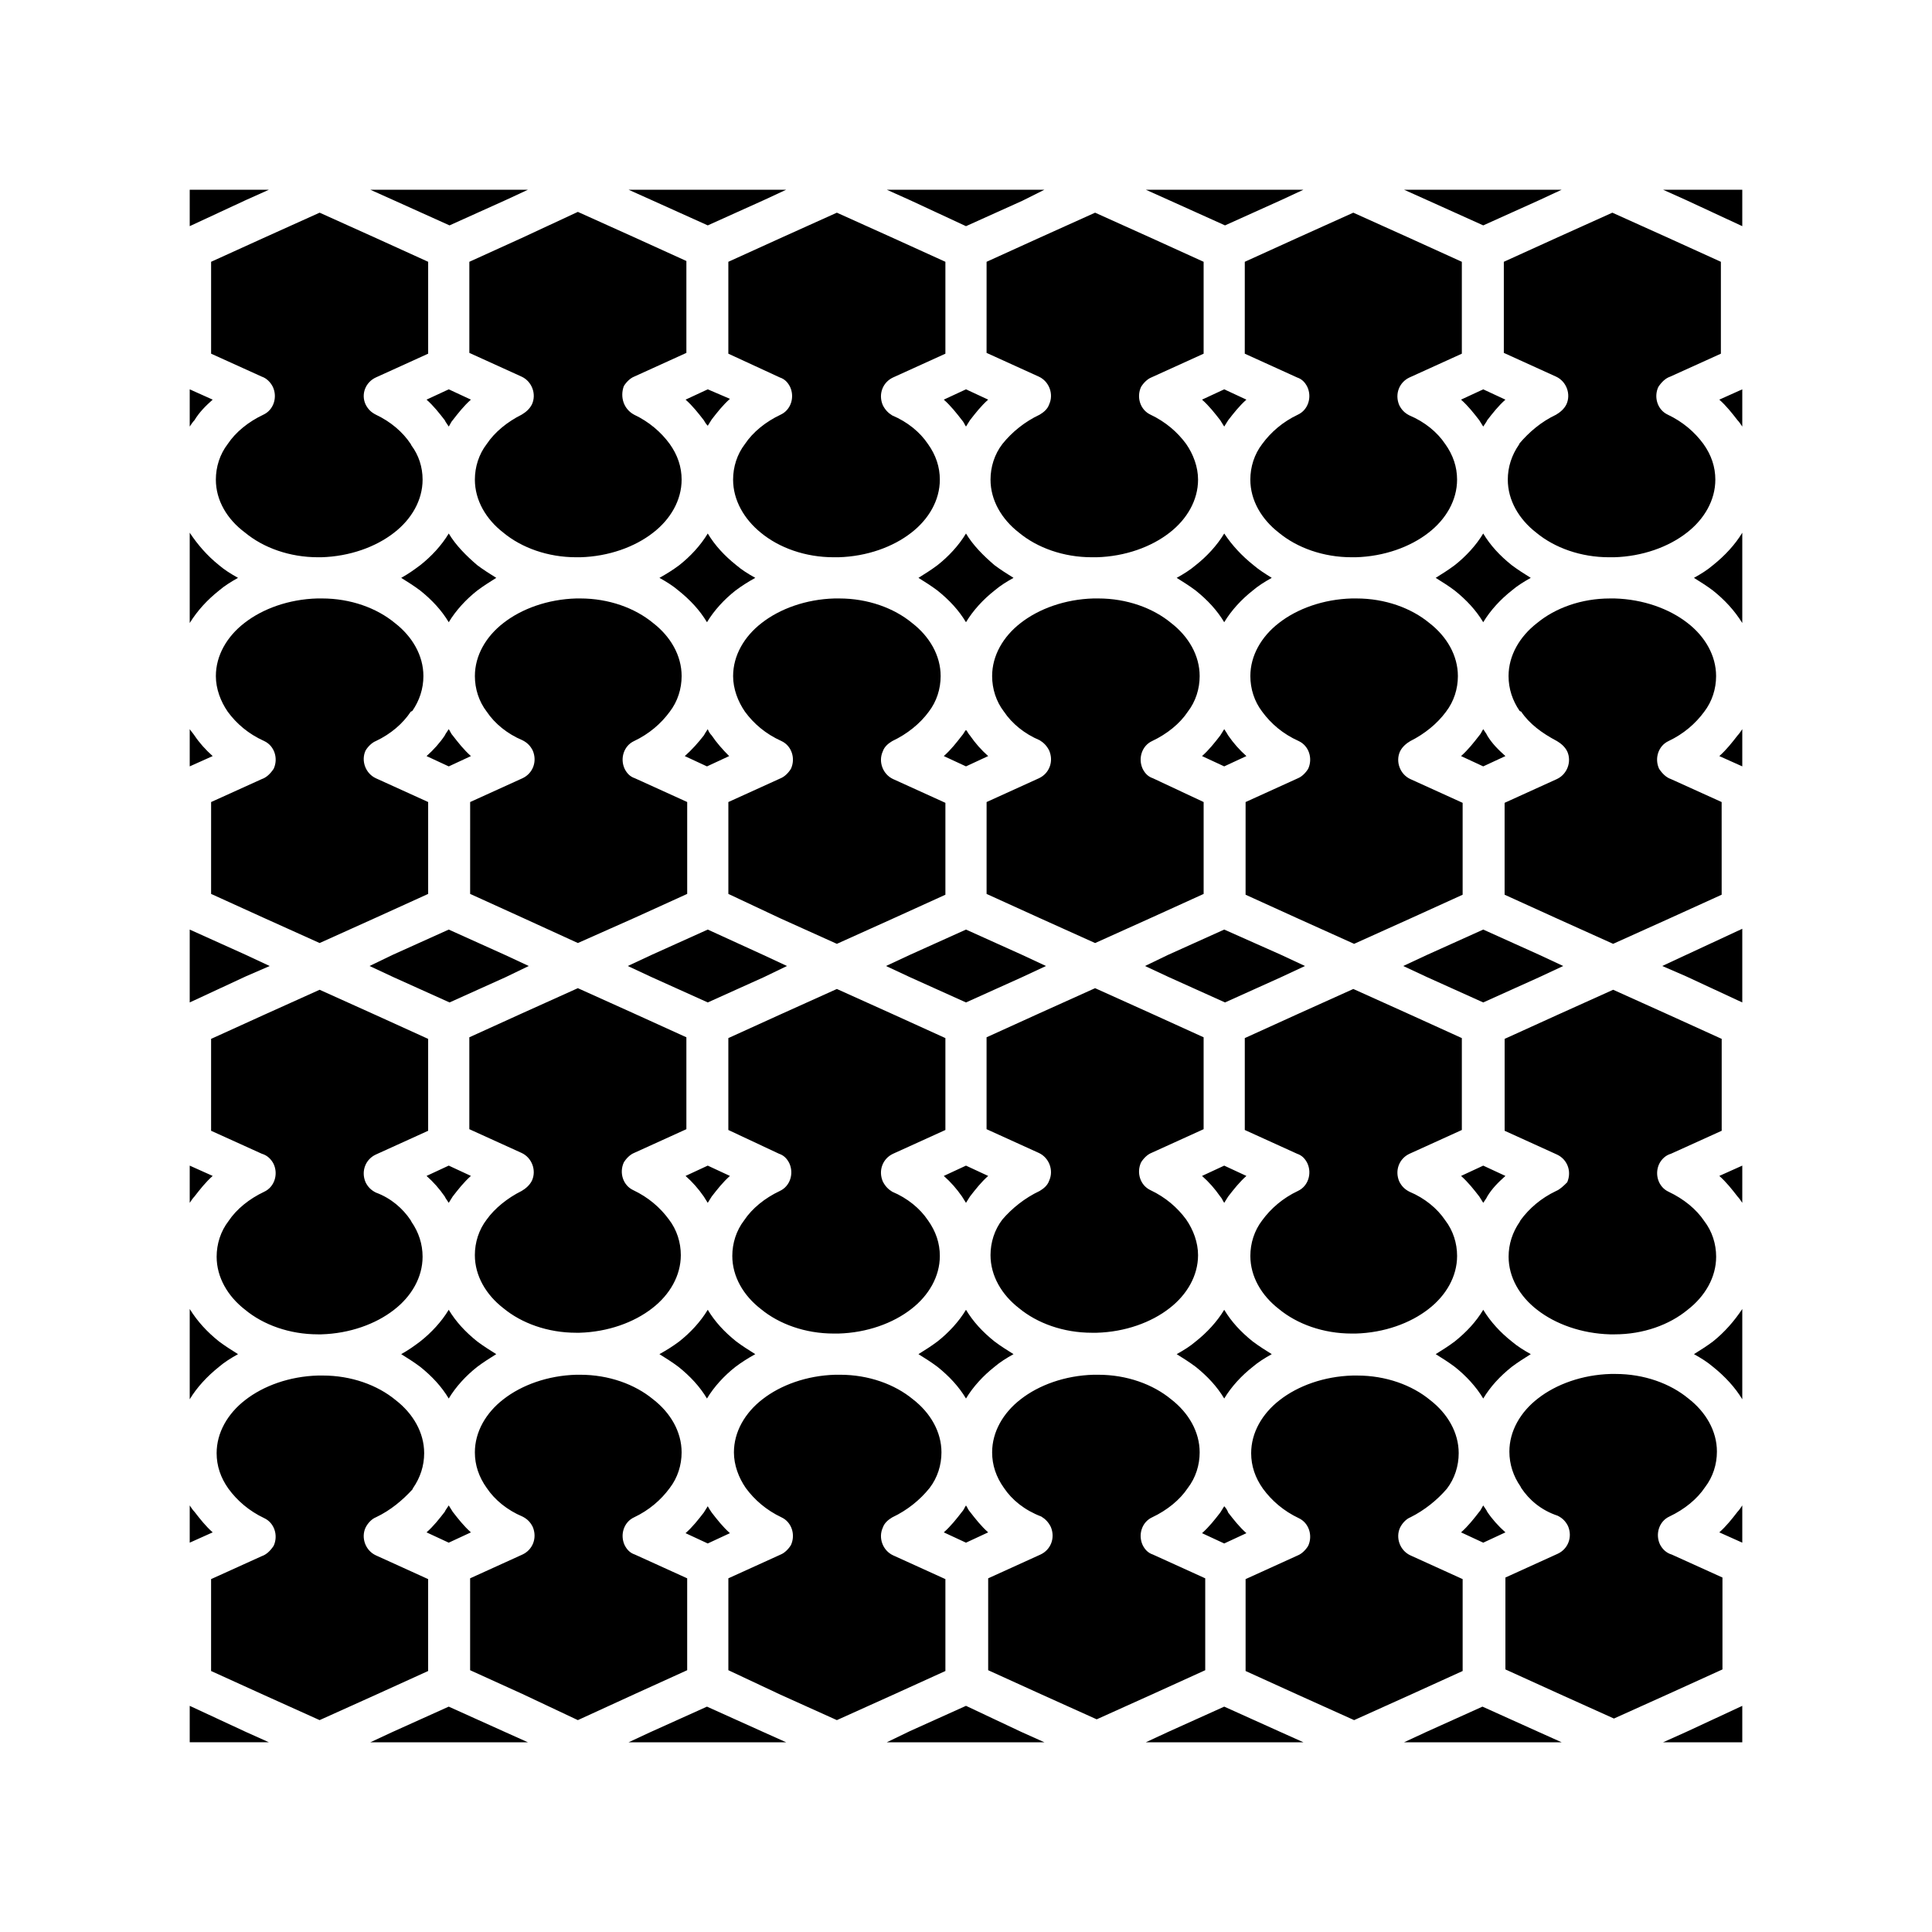 <?xml version="1.0" encoding="UTF-8"?>
<!-- Uploaded to: SVG Repo, www.svgrepo.com, Generator: SVG Repo Mixer Tools -->
<svg fill="#000000" width="800px" height="800px" version="1.1" viewBox="144 144 512 512" xmlns="http://www.w3.org/2000/svg">
 <path d="m556.39 459.62c-3.988 1.891-7.137 4.617-9.445 7.766l-0.211 0.418c-1.891 2.731-2.938 5.879-2.938 9.238 0 5.457 2.938 10.496 7.559 14.066 4.828 3.777 11.754 6.297 19.312 6.508h1.258c7.559 0 14.484-2.519 19.312-6.508 4.617-3.57 7.559-8.605 7.559-14.066 0-3.359-1.051-6.719-3.148-9.445-2.098-3.148-5.457-5.879-9.445-7.766-2.731-1.258-3.777-4.617-2.519-7.348 0.629-1.258 1.68-2.309 3.148-2.731l13.434-6.086v-24.352l-13.855-6.297-14.906-6.719-14.906 6.719-13.855 6.297v24.352l13.855 6.297c2.731 1.258 3.988 4.41 2.731 7.348-0.84 0.84-1.891 1.887-2.938 2.309zm49.332-265.34h-20.992l6.086 2.731 14.906 6.926zm-47.863 0h-41.773l6.086 2.731 14.906 6.719 14.906-6.719zm-68.434 0h-41.773l6.086 2.731 14.906 6.719 14.906-6.719zm-68.645 0h-41.773l6.086 2.731 14.906 6.926 14.906-6.719zm-68.434 0h-41.773l6.086 2.731 14.906 6.719 14.906-6.719zm-68.434 0h-41.777l6.086 2.731 14.906 6.719 14.906-6.719zm-68.645 0h-20.992v9.656l14.906-6.926zm-20.992 52.898v9.867c0.418-0.629 0.84-1.258 1.258-1.68 1.262-2.098 2.941-3.777 4.828-5.457zm0 37.996v23.93c2.098-3.356 4.617-6.086 7.766-8.605 1.469-1.258 3.148-2.309 5.039-3.359-1.891-1.051-3.57-2.098-5.039-3.359-3.148-2.519-5.668-5.457-7.766-8.605zm0 52.059v9.867l6.086-2.731c-1.887-1.676-3.566-3.566-4.828-5.457-0.418-0.629-0.84-1.047-1.258-1.68zm0 53.113v19.312l14.906-6.926 6.293-2.731-6.297-2.938zm0 62.555v9.867c0.418-0.629 0.84-1.258 1.258-1.68 1.469-1.891 2.938-3.777 4.828-5.457zm0 37.996v23.93c1.891-3.148 4.617-6.086 7.766-8.605 1.469-1.262 3.148-2.309 5.039-3.359-1.68-1.051-3.359-2.098-5.039-3.359-3.148-2.519-5.668-5.246-7.766-8.605zm0 52.059v9.867l6.086-2.731c-1.891-1.68-3.359-3.57-4.828-5.457-0.418-0.418-0.84-1.047-1.258-1.68zm0 53.109v9.656h20.992l-6.086-2.731zm47.859 9.66h41.773l-6.086-2.731-14.906-6.719-14.906 6.719zm68.438 0h41.773l-6.086-2.731-14.906-6.719-14.906 6.719zm68.434 0h41.773l-6.086-2.731-14.695-6.93-14.906 6.719zm68.645 0h41.773l-6.086-2.731-14.906-6.719-14.906 6.719zm68.434 0h41.773l-6.086-2.731-14.906-6.719-14.906 6.719zm68.645 0h20.992v-9.656l-14.906 6.926zm20.992-52.902v-9.867c-0.418 0.629-0.84 1.258-1.258 1.68-1.469 1.891-2.938 3.777-4.828 5.457zm0-37.996c-1.891-3.148-4.617-6.086-7.766-8.605-1.469-1.258-3.148-2.309-5.039-3.359 1.68-1.051 3.359-2.098 5.039-3.359 3.148-2.519 5.668-5.457 7.766-8.605zm0-52.059c-0.418-0.629-0.84-1.258-1.258-1.68-1.469-1.891-2.938-3.777-4.828-5.457l6.086-2.731zm0-53.109-14.906-6.926-6.297-2.731 6.297-2.938 14.906-6.926zm0-62.559v-9.867c-0.418 0.629-0.84 1.258-1.258 1.68-1.469 1.891-2.938 3.777-4.828 5.457zm0-37.996v-23.93c-1.891 3.148-4.617 6.086-7.766 8.605-1.473 1.262-3.152 2.309-5.043 3.359 1.68 1.051 3.359 2.098 5.039 3.359 3.148 2.519 5.668 5.25 7.769 8.605zm0-52.059v-9.867l-6.086 2.731c1.891 1.68 3.359 3.57 4.828 5.457 0.418 0.418 0.836 1.051 1.258 1.68zm-348.68-7.137c1.891 1.68 3.359 3.57 4.828 5.457l0.211 0.418 0.84 1.258c0.418-0.625 0.629-1.258 1.047-1.676 1.469-1.891 2.938-3.777 4.828-5.457l-5.875-2.731zm5.879 35.477c-1.891 3.148-4.617 6.086-7.559 8.398-1.68 1.258-3.148 2.305-5.039 3.356 1.68 1.051 3.359 2.098 5.039 3.359 3.148 2.519 5.668 5.246 7.559 8.398 1.891-3.148 4.617-6.086 7.559-8.398 1.676-1.258 3.356-2.309 5.035-3.359-1.68-1.051-3.359-2.098-5.039-3.359-2.938-2.519-5.668-5.246-7.555-8.395zm-10.078-23.723 0.211 0.418c1.887 2.523 2.938 5.672 2.938 9.027 0 5.457-2.938 10.496-7.559 14.066-4.828 3.777-11.754 6.297-19.312 6.508h0.004-0.84c-7.559 0-14.484-2.519-19.312-6.508-4.832-3.57-7.769-8.605-7.769-14.066 0-3.359 1.051-6.719 3.148-9.445 2.098-3.148 5.457-5.879 9.445-7.766 2.731-1.258 3.777-4.617 2.519-7.348-0.629-1.262-1.68-2.309-2.938-2.731l-13.434-6.086v-24.352l13.855-6.297 14.906-6.719 14.906 6.719 13.855 6.297v24.352l-13.855 6.297c-2.734 1.258-3.992 4.41-2.734 7.137 0.629 1.258 1.469 2.098 2.731 2.731 3.988 1.887 7.137 4.617 9.234 7.766zm-9.234 78.723c-1.051 0.418-2.102 1.469-2.731 2.516-1.258 2.731 0 6.086 2.731 7.348l13.855 6.297v24.352l-13.855 6.297-14.906 6.719-14.906-6.719-13.855-6.297v-12.176l0.004-12.172 13.434-6.086c1.258-0.418 2.309-1.469 3.148-2.731 1.258-2.731 0.211-6.086-2.519-7.348-4.199-1.891-7.348-4.621-9.656-7.769-1.887-2.727-3.148-6.086-3.148-9.445 0-5.457 2.938-10.496 7.559-14.066 4.828-3.777 11.754-6.297 19.312-6.508h1.258c7.559 0 14.484 2.519 19.312 6.508 4.617 3.57 7.559 8.605 7.559 14.066 0 3.359-1.051 6.508-2.938 9.238l-0.422 0.207c-2.098 3.148-5.246 5.879-9.234 7.769zm18.262-1.473c-1.262 1.891-2.938 3.781-4.828 5.461l5.879 2.731 5.879-2.731c-1.891-1.68-3.363-3.57-4.832-5.461-0.418-0.418-0.629-1.047-1.047-1.68l-0.84 1.262zm1.051 51.434-14.906 6.719-6.086 2.938 6.297 2.938 14.906 6.719 14.906-6.719 6.082-2.938-6.297-2.938zm19.312-136.45c1.051-0.629 2.098-1.469 2.731-2.731 1.258-2.731 0-6.086-2.731-7.348l-13.855-6.297v-24.141l13.855-6.297 14.902-6.93 14.906 6.719 13.855 6.297v24.352l-13.855 6.297c-1.051 0.418-2.098 1.469-2.731 2.519-1.051 2.941 0 6.09 2.731 7.559 3.988 1.887 7.137 4.617 9.445 7.766 2.098 2.938 3.148 6.086 3.148 9.445 0 5.457-2.938 10.496-7.559 14.066-4.828 3.777-11.754 6.297-19.312 6.508h-1.047c-7.559 0-14.484-2.519-19.312-6.508-4.621-3.57-7.559-8.605-7.559-14.066 0-3.359 1.051-6.719 3.148-9.445 2.102-3.148 5.457-5.879 9.238-7.766zm49.328-6.719-5.875 2.731c1.891 1.68 3.359 3.57 4.828 5.457 0.211 0.418 0.629 1.051 1.047 1.469 0.418-0.629 0.629-1.051 1.051-1.68 1.469-1.891 2.938-3.777 4.828-5.457zm0 38.207c-1.891 3.148-4.617 6.086-7.559 8.398-1.676 1.258-3.356 2.305-5.246 3.356 1.891 1.051 3.57 2.102 5.039 3.359 3.148 2.519 5.668 5.246 7.559 8.398 1.891-3.148 4.617-6.086 7.559-8.398 1.676-1.258 3.356-2.309 5.246-3.359-1.891-1.051-3.57-2.098-5.039-3.359-3.148-2.519-5.668-5.246-7.559-8.395zm0 51.848c-0.418 0.633-0.836 1.262-1.047 1.68-1.469 1.891-3.148 3.781-5.039 5.461l5.879 2.731 5.879-2.731c-1.68-1.68-3.359-3.57-4.621-5.461-0.418-0.418-0.84-1.047-1.051-1.68zm0 53.113-14.906 6.719-6.293 2.938 6.297 2.938 14.906 6.719 14.906-6.719 6.082-2.938-6.297-2.938zm-58.566-57.73c-2.098-2.727-3.148-6.086-3.148-9.445 0-5.457 2.938-10.496 7.559-14.066 4.828-3.777 11.754-6.297 19.312-6.508h1.047c7.559 0 14.484 2.519 19.312 6.508 4.617 3.57 7.559 8.605 7.559 14.066 0 3.359-1.051 6.719-3.148 9.445-2.309 3.148-5.457 5.879-9.445 7.769-2.731 1.258-3.781 4.617-2.519 7.344 0.629 1.258 1.469 2.098 2.731 2.519l13.855 6.297v24.352l-13.855 6.297-15.117 6.719-14.695-6.719-13.855-6.297v-12.176l0.004-12.172 13.855-6.297c2.731-1.258 3.988-4.41 2.731-7.348-0.629-1.258-1.469-2.098-2.731-2.731-3.992-1.68-7.348-4.41-9.449-7.559zm121.12-82.707c1.891 1.68 3.359 3.57 4.828 5.457 0.418 0.418 0.629 1.051 1.051 1.68 0.418-0.629 0.629-1.051 1.051-1.68 1.469-1.891 2.938-3.777 4.828-5.457l-5.879-2.731zm5.879 35.477c-1.891 3.148-4.617 6.086-7.559 8.398-1.68 1.258-3.359 2.305-5.039 3.356 1.68 1.051 3.359 2.098 5.039 3.359 3.148 2.519 5.668 5.246 7.559 8.398 1.891-3.148 4.617-6.086 7.559-8.398 1.469-1.258 3.148-2.309 5.039-3.359-1.68-1.051-3.359-2.098-5.039-3.359-2.941-2.519-5.672-5.246-7.559-8.395zm-10.078-23.723c2.098 2.938 3.148 6.086 3.148 9.445 0 5.457-2.938 10.496-7.559 14.066-4.828 3.777-11.754 6.297-19.312 6.508h-1.258c-7.559 0-14.484-2.519-19.312-6.508-4.406-3.57-7.348-8.605-7.348-14.066 0-3.359 1.051-6.719 3.148-9.445 2.098-3.148 5.457-5.879 9.445-7.766 2.731-1.258 3.777-4.617 2.519-7.348-0.629-1.258-1.469-2.098-2.731-2.519l-13.641-6.297v-24.352l13.855-6.297 14.906-6.719 14.906 6.719 13.855 6.297v24.352l-13.855 6.297c-2.731 1.258-3.988 4.41-2.731 7.348 0.629 1.258 1.469 2.098 2.519 2.731 3.984 1.676 7.344 4.406 9.441 7.555zm-9.445 78.723c-1.051 0.629-2.098 1.469-2.519 2.731-1.258 2.731 0 6.086 2.731 7.348l13.855 6.297v24.352l-13.855 6.297-14.906 6.719-14.906-6.719-13.852-6.512v-24.348l13.855-6.297c1.051-0.418 2.098-1.469 2.731-2.519 1.258-2.731 0.211-6.086-2.519-7.348-4.203-1.891-7.352-4.621-9.66-7.769-1.887-2.727-3.148-6.086-3.148-9.445 0-5.457 2.938-10.496 7.559-14.066 4.828-3.777 11.754-6.297 19.312-6.508h1.258c7.559 0 14.484 2.519 19.312 6.508 4.617 3.57 7.559 8.605 7.559 14.066 0 3.359-1.051 6.719-3.148 9.445-2.309 3.148-5.668 5.879-9.656 7.769zm18.473-1.473c-1.469 1.891-2.938 3.777-4.828 5.457l5.879 2.731 5.879-2.731c-1.891-1.68-3.359-3.359-4.828-5.457-0.422-0.418-0.633-1.047-1.051-1.469-0.422 0.422-0.633 1.051-1.051 1.469zm1.051 51.434-14.906 6.719-6.297 2.938 6.297 2.938 14.906 6.719 14.906-6.719 6.297-2.938-6.297-2.938zm19.52-136.45c1.051-0.629 2.098-1.469 2.519-2.731 1.258-2.731 0-6.086-2.731-7.348l-13.855-6.297 0.004-11.965v-12.176l13.855-6.297 14.906-6.719 14.906 6.719 13.852 6.297v24.352l-13.855 6.297c-1.051 0.418-2.098 1.469-2.731 2.519-1.258 2.731-0.211 6.086 2.519 7.348 3.988 1.891 7.137 4.617 9.445 7.766 1.891 2.731 3.148 6.086 3.148 9.445 0 5.457-2.938 10.496-7.559 14.066-4.828 3.777-11.754 6.297-19.312 6.508h-1.258c-7.559 0-14.484-2.519-19.312-6.508-4.617-3.57-7.559-8.605-7.559-14.066 0-3.359 1.051-6.719 3.148-9.445 2.523-3.148 5.879-5.879 9.867-7.766zm48.914-6.719-5.879 2.731c1.891 1.68 3.359 3.57 4.828 5.457 0.418 0.629 0.629 1.051 1.051 1.68 0.418-0.629 0.629-1.051 1.051-1.68 1.469-1.891 2.938-3.777 4.828-5.457zm0 38.207c-1.891 3.148-4.617 6.086-7.559 8.398-1.469 1.258-3.148 2.305-5.039 3.356 1.68 1.051 3.359 2.098 5.039 3.359 3.148 2.519 5.668 5.246 7.559 8.398 1.891-3.148 4.617-6.086 7.559-8.398 1.469-1.258 3.148-2.309 5.039-3.359-1.684-1.051-3.363-2.098-4.832-3.359-3.148-2.519-5.668-5.246-7.766-8.395zm0 51.848c-0.418 0.629-0.629 1.051-1.051 1.68-1.469 1.891-2.938 3.777-4.828 5.457l5.879 2.731 5.879-2.731c-1.891-1.68-3.359-3.359-4.828-5.457-0.211-0.418-0.633-1.047-1.051-1.68zm0 53.113-14.906 6.719-6.086 2.938 6.297 2.938 14.906 6.719 14.906-6.719 6.297-2.938-6.297-2.938zm-58.359-57.73c-2.098-2.731-3.148-6.086-3.148-9.445 0-5.457 2.938-10.496 7.559-14.066 4.828-3.777 11.754-6.297 19.312-6.508h1.258c7.559 0 14.484 2.519 19.312 6.508 4.617 3.57 7.559 8.605 7.559 14.066 0 3.359-1.051 6.719-3.148 9.445-2.098 3.148-5.457 5.879-9.445 7.766-2.731 1.258-3.777 4.617-2.519 7.348 0.629 1.258 1.469 2.098 2.731 2.519l13.434 6.301v24.352l-13.855 6.297-14.906 6.719-14.906-6.719-13.855-6.297v-12.176l0.004-12.176 13.855-6.297c2.731-1.258 3.988-4.41 2.731-7.348-0.629-1.258-1.469-2.098-2.519-2.731-3.992-1.68-7.348-4.41-9.449-7.559zm121.12-82.707c1.891 1.68 3.359 3.57 4.828 5.457 0.418 0.629 0.629 1.051 1.051 1.68l0.84-1.258 0.211-0.418c1.469-1.891 2.938-3.777 4.828-5.457l-5.879-2.731zm5.879 35.477c-1.891 3.148-4.617 6.086-7.559 8.398-1.68 1.258-3.359 2.305-5.039 3.356 1.68 1.051 3.359 2.098 5.039 3.359 3.148 2.519 5.668 5.246 7.559 8.398 1.891-3.148 4.617-6.086 7.559-8.398 1.469-1.258 3.148-2.309 5.039-3.359-1.68-1.051-3.359-2.098-5.039-3.359-3.152-2.519-5.672-5.246-7.559-8.395zm-10.078-23.723c2.098 2.938 3.148 6.086 3.148 9.445 0 5.457-2.938 10.496-7.559 14.066-4.828 3.777-11.754 6.297-19.312 6.508h-1.047c-7.559 0-14.484-2.519-19.312-6.508-4.617-3.57-7.559-8.605-7.559-14.066 0-3.359 1.051-6.719 3.148-9.445 2.309-3.148 5.457-5.879 9.445-7.766 2.731-1.258 3.777-4.617 2.519-7.348-0.629-1.258-1.469-2.098-2.731-2.519l-13.855-6.297 0.004-12.176v-12.176l13.855-6.297 14.906-6.719 14.906 6.719 13.855 6.297v24.352l-13.855 6.297c-2.731 1.258-3.988 4.41-2.731 7.348 0.629 1.258 1.469 2.098 2.731 2.731 3.984 1.676 7.344 4.406 9.441 7.555zm-9.234 78.723c-1.051 0.629-2.098 1.469-2.731 2.731-1.258 2.731 0 6.086 2.731 7.348l13.855 6.297v24.352l-13.855 6.297-14.906 6.719-14.906-6.719-13.855-6.297v-12.176l0.004-12.387 13.855-6.297c1.051-0.418 2.098-1.469 2.731-2.519 1.258-2.731 0.211-6.086-2.519-7.348-4.203-1.891-7.352-4.621-9.66-7.769-2.098-2.731-3.148-6.086-3.148-9.445 0-5.457 2.938-10.496 7.559-14.066 4.828-3.777 11.754-6.297 19.312-6.508h1.258c7.559 0 14.484 2.519 19.312 6.508 4.617 3.57 7.559 8.605 7.559 14.066 0 3.359-1.051 6.719-3.148 9.445-2.309 3.148-5.668 5.879-9.445 7.769zm18.262-1.473c-1.469 1.891-2.938 3.777-4.828 5.457l5.879 2.731 5.879-2.731c-1.891-1.68-3.57-3.359-4.828-5.457l-0.211-0.418-0.84-1.258c-0.422 0.629-0.633 1.258-1.051 1.676zm1.051 51.434 14.906 6.719 6.297 2.938-6.297 2.938-14.906 6.719-14.906-6.719-6.297-2.938 6.297-2.938zm19.312-136.45c1.051-0.629 2.098-1.469 2.731-2.731 1.258-2.731 0-6.086-2.731-7.348l-13.855-6.297v-24.141l13.855-6.297 14.906-6.719 14.906 6.719 13.855 6.297v24.352l-13.434 6.086c-1.258 0.418-2.309 1.469-3.148 2.731-1.258 2.731-0.211 6.086 2.519 7.348 3.988 1.891 7.137 4.617 9.445 7.766 2.098 2.938 3.148 6.086 3.148 9.445 0 5.457-2.938 10.496-7.559 14.066-4.828 3.777-11.754 6.297-19.312 6.508h-1.258c-7.559 0-14.484-2.519-19.312-6.508-4.617-3.57-7.559-8.605-7.559-14.066 0-3.359 1.051-6.508 2.938-9.238l0.211-0.418c2.516-2.938 5.664-5.668 9.652-7.555zm-9.238 78.719c2.098 3.148 5.457 5.668 9.445 7.766 1.051 0.629 2.098 1.469 2.731 2.731 1.258 2.731 0 6.086-2.731 7.348l-13.855 6.297v24.352l13.855 6.297 14.906 6.719 14.906-6.719 13.855-6.297v-12.176l-0.004-12.383-13.434-6.086c-1.258-0.418-2.309-1.469-3.148-2.731-1.258-2.731-0.211-6.086 2.519-7.348 3.988-1.891 7.137-4.617 9.445-7.766 2.098-2.731 3.148-6.086 3.148-9.445 0-5.457-2.938-10.496-7.559-14.066-4.828-3.777-11.754-6.297-19.312-6.508h-1.258c-7.559 0-14.484 2.519-19.312 6.508-4.617 3.57-7.559 8.605-7.559 14.066 0 3.359 1.051 6.508 2.938 9.238zm-303.54 213.49c-1.051 0.418-2.098 1.469-2.731 2.731-1.258 2.731 0 6.086 2.731 7.348l13.855 6.297v24.352l-13.855 6.297-14.906 6.719-14.906-6.719-13.855-6.297v-24.352l13.434-6.086c1.258-0.418 2.309-1.469 3.148-2.731 1.258-2.731 0.211-6.086-2.519-7.348-3.988-1.891-7.137-4.617-9.445-7.766-2.098-2.938-3.148-6.086-3.148-9.445 0-5.457 2.938-10.496 7.559-14.066 4.828-3.777 11.754-6.297 19.312-6.508h1.258c7.559 0 14.484 2.519 19.312 6.508 4.617 3.57 7.559 8.605 7.559 14.066 0 3.359-1.051 6.508-2.938 9.238l-0.211 0.418c-2.516 2.727-5.664 5.457-9.652 7.344zm18.262-1.469c-1.469 1.891-2.938 3.777-4.828 5.457l5.879 2.731 5.879-2.731c-1.891-1.68-3.359-3.57-4.828-5.457-0.418-0.629-0.629-1.051-1.051-1.68l-0.84 1.258zm-11.547-41.773c1.68 1.051 3.359 2.098 5.039 3.359 3.148 2.519 5.668 5.246 7.559 8.398 1.891-3.148 4.617-6.086 7.559-8.398 1.676-1.262 3.356-2.309 5.035-3.359-1.68-1.051-3.359-2.098-5.039-3.359-3.148-2.519-5.668-5.246-7.559-8.398-1.891 3.148-4.617 6.086-7.559 8.398-1.676 1.262-3.144 2.309-5.035 3.359zm6.719-47.23c1.891 1.68 3.359 3.359 4.828 5.457l0.211 0.418 0.84 1.258c0.418-0.629 0.629-1.051 1.051-1.68 1.469-1.891 2.938-3.777 4.828-5.457l-5.879-2.731zm-4.199 11.754 0.211 0.418c1.891 2.731 2.938 5.879 2.938 9.238 0 5.457-2.938 10.496-7.559 14.066-4.828 3.777-11.754 6.297-19.312 6.508h0.004-0.84c-7.559 0-14.484-2.519-19.312-6.508-4.617-3.57-7.559-8.605-7.559-14.066 0-3.359 1.051-6.719 3.148-9.445 2.098-3.148 5.457-5.879 9.445-7.766 2.731-1.258 3.777-4.617 2.519-7.348-0.629-1.258-1.68-2.309-3.148-2.731l-13.434-6.086v-24.352l13.855-6.297 14.906-6.719 14.906 6.719 13.855 6.297v24.352l-13.855 6.297c-2.731 1.258-3.988 4.41-2.731 7.348 0.629 1.258 1.469 2.098 2.731 2.731 3.984 1.465 7.133 4.195 9.23 7.344zm65.914 35.477c1.68 1.051 3.359 2.098 5.039 3.359 3.148 2.519 5.668 5.246 7.559 8.398 1.891-3.148 4.617-6.086 7.559-8.398 1.676-1.262 3.356-2.309 5.246-3.359-1.68-1.051-3.359-2.098-5.039-3.359-3.148-2.519-5.668-5.246-7.559-8.398-1.891 3.148-4.617 6.086-7.559 8.398-1.676 1.262-3.356 2.309-5.246 3.359zm12.805 40.305c-0.418 0.629-0.629 1.051-1.051 1.68-1.469 1.891-2.938 3.777-4.828 5.457l5.879 2.731 5.879-2.731c-1.891-1.68-3.359-3.57-4.828-5.457-0.418-0.629-0.84-1.258-1.051-1.68zm-58.566-4.828c-2.098-2.938-3.148-6.086-3.148-9.445 0-5.457 2.938-10.496 7.559-14.066 4.828-3.777 11.754-6.297 19.312-6.508h1.047c7.559 0 14.484 2.519 19.312 6.508 4.617 3.57 7.559 8.605 7.559 14.066 0 3.359-1.051 6.719-3.148 9.445-2.309 3.148-5.457 5.879-9.445 7.766-2.731 1.258-3.777 4.617-2.519 7.348 0.629 1.258 1.469 2.098 2.731 2.519l13.855 6.297v24.352l-13.855 6.297-15.117 6.93-14.695-6.93-13.855-6.297v-24.352l13.855-6.297c2.731-1.258 3.988-4.41 2.731-7.348-0.629-1.258-1.469-2.098-2.731-2.731-3.988-1.676-7.344-4.406-9.445-7.555zm9.238-78.719c1.051-0.629 2.098-1.469 2.731-2.731 1.258-2.731 0-6.086-2.731-7.348l-13.855-6.297v-24.352l13.855-6.297 14.906-6.719 14.906 6.719 13.855 6.297v24.352l-13.855 6.297c-1.051 0.418-2.098 1.469-2.731 2.519-1.258 2.731-0.211 6.086 2.519 7.348 3.988 1.891 7.137 4.617 9.445 7.766 2.098 2.731 3.148 6.086 3.148 9.445 0 5.457-2.938 10.496-7.559 14.066-4.828 3.777-11.754 6.297-19.312 6.508h-0.84c-7.559 0-14.484-2.519-19.312-6.508-4.617-3.57-7.559-8.605-7.559-14.066 0-3.359 1.051-6.719 3.148-9.445 2.102-2.938 5.457-5.668 9.238-7.555zm49.328-6.719-5.879 2.731c1.891 1.68 3.359 3.359 4.828 5.457 0.418 0.629 0.629 1.051 1.051 1.68 0.418-0.629 0.629-1.051 1.051-1.68 1.469-1.891 2.938-3.777 4.828-5.457zm48.914 93.203c-1.051 0.629-2.098 1.469-2.519 2.731-1.258 2.731 0 6.086 2.731 7.348l13.855 6.297v24.352l-13.855 6.297-14.906 6.719-14.906-6.719-13.852-6.508v-24.352l13.855-6.297c1.051-0.418 2.098-1.469 2.731-2.519 1.258-2.731 0.211-6.086-2.519-7.348-3.988-1.891-7.137-4.617-9.445-7.766-1.891-2.731-3.148-6.086-3.148-9.445 0-5.457 2.938-10.496 7.559-14.066 4.828-3.777 11.754-6.297 19.312-6.508h1.258c7.559 0 14.484 2.519 19.312 6.508 4.617 3.57 7.559 8.605 7.559 14.066 0 3.359-1.051 6.719-3.148 9.445-2.523 3.148-5.883 5.879-9.871 7.766zm18.473-1.469c-1.469 1.891-2.938 3.777-4.828 5.457l5.879 2.731 5.879-2.731c-1.891-1.68-3.359-3.57-4.828-5.457-0.418-0.418-0.629-1.051-1.051-1.68-0.422 0.633-0.633 1.262-1.051 1.68zm-11.547-41.773c1.68 1.051 3.359 2.098 5.039 3.359 3.148 2.519 5.668 5.246 7.559 8.398 1.891-3.148 4.617-6.086 7.559-8.398 1.469-1.258 3.148-2.309 5.039-3.359-1.68-1.051-3.359-2.098-5.039-3.359-3.148-2.519-5.668-5.246-7.559-8.398-1.891 3.148-4.617 6.086-7.559 8.398-1.68 1.262-3.359 2.309-5.039 3.359zm6.719-47.23c1.891 1.68 3.359 3.359 4.828 5.457 0.418 0.629 0.629 1.051 1.051 1.68 0.418-0.629 0.629-1.051 1.051-1.68 1.469-1.891 2.938-3.777 4.828-5.457l-5.879-2.731zm-4.199 11.754c2.098 2.938 3.148 6.086 3.148 9.445 0 5.457-2.938 10.496-7.559 14.066-4.828 3.777-11.754 6.297-19.312 6.508h-1.258c-7.559 0-14.484-2.519-19.312-6.508-4.617-3.57-7.559-8.605-7.559-14.066 0-3.359 1.051-6.719 3.148-9.445 2.098-3.148 5.457-5.879 9.445-7.766 2.731-1.258 3.777-4.617 2.519-7.348-0.629-1.258-1.469-2.098-2.731-2.519l-13.43-6.297v-24.352l13.855-6.297 14.906-6.719 14.906 6.719 13.855 6.297v24.352l-13.855 6.297c-2.731 1.258-3.988 4.41-2.731 7.348 0.629 1.258 1.469 2.098 2.519 2.731 3.984 1.676 7.344 4.406 9.441 7.555zm65.914 35.477c1.68 1.051 3.359 2.098 5.039 3.359 3.148 2.519 5.668 5.246 7.559 8.398 1.891-3.148 4.617-6.086 7.559-8.398 1.469-1.258 3.148-2.309 5.039-3.359-1.68-1.051-3.359-2.098-5.039-3.359-3.148-2.519-5.668-5.246-7.559-8.398-1.891 3.148-4.617 6.086-7.559 8.398-1.469 1.262-3.148 2.309-5.039 3.359zm12.598 40.305c-0.418 0.629-0.629 1.051-1.051 1.68-1.469 1.891-2.938 3.777-4.828 5.457l5.879 2.731 5.879-2.731c-1.891-1.68-3.359-3.57-4.828-5.457-0.211-0.629-0.633-1.258-1.051-1.68zm-58.359-4.828c-2.098-2.938-3.148-6.086-3.148-9.445 0-5.457 2.938-10.496 7.559-14.066 4.828-3.777 11.754-6.297 19.312-6.508h1.258c7.559 0 14.484 2.519 19.312 6.508 4.617 3.57 7.559 8.605 7.559 14.066 0 3.359-1.051 6.719-3.148 9.445-2.098 3.148-5.457 5.879-9.445 7.766-2.731 1.258-3.777 4.617-2.519 7.348 0.629 1.258 1.469 2.098 2.731 2.519l13.855 6.297v24.352l-13.855 6.297-14.906 6.719-14.906-6.719-13.855-6.297v-24.352l13.855-6.297c2.731-1.258 3.988-4.41 2.731-7.348-0.629-1.258-1.469-2.098-2.519-2.731-4.41-1.676-7.766-4.406-9.867-7.555zm9.445-78.719c1.051-0.629 2.098-1.469 2.519-2.731 1.258-2.731 0-6.086-2.731-7.348l-13.855-6.297v-24.352l13.855-6.297 14.906-6.719 14.906 6.719 13.855 6.297v24.352l-13.855 6.297c-1.051 0.418-2.098 1.469-2.731 2.519-1.258 2.731-0.211 6.086 2.519 7.348 3.988 1.891 7.137 4.617 9.445 7.766 1.891 2.731 3.148 6.086 3.148 9.445 0 5.457-2.938 10.496-7.559 14.066-4.828 3.777-11.754 6.297-19.312 6.508h-1.258c-7.559 0-14.484-2.519-19.312-6.508-4.617-3.57-7.559-8.605-7.559-14.066 0-3.359 1.051-6.719 3.148-9.445 2.523-2.938 5.879-5.668 9.867-7.555zm48.914-6.719-5.879 2.731c1.891 1.68 3.359 3.359 4.828 5.457 0.418 0.418 0.629 1.051 1.051 1.68 0.418-0.629 0.629-1.051 1.051-1.68 1.469-1.891 2.938-3.777 4.828-5.457zm49.332 93.203c-1.051 0.418-2.098 1.469-2.731 2.731-1.258 2.731 0 6.086 2.731 7.348l13.855 6.297v24.352l-13.855 6.297-14.906 6.719-14.906-6.719-13.855-6.297v-24.352l13.855-6.297c1.051-0.418 2.098-1.469 2.731-2.519 1.258-2.731 0.211-6.086-2.519-7.348-3.988-1.891-7.137-4.617-9.445-7.766-2.098-2.938-3.148-6.086-3.148-9.445 0-5.457 2.938-10.496 7.559-14.066 4.828-3.777 11.754-6.297 19.312-6.508h1.258c7.559 0 14.484 2.519 19.312 6.508 4.617 3.57 7.559 8.605 7.559 14.066 0 3.359-1.051 6.719-3.148 9.445-2.519 2.938-5.879 5.668-9.656 7.555zm18.262-1.469c-1.469 1.891-2.938 3.777-4.828 5.457l5.879 2.731 5.879-2.731c-1.891-1.68-3.57-3.57-4.828-5.457l-0.211-0.418-0.84-1.258c-0.422 0.629-0.633 1.258-1.051 1.676zm-11.547-41.773c1.68-1.051 3.359-2.098 5.039-3.359 3.148-2.519 5.668-5.246 7.559-8.398 1.891 3.148 4.617 6.086 7.559 8.398 1.469 1.258 3.148 2.309 5.039 3.359-1.68 1.051-3.359 2.098-5.039 3.359-3.148 2.519-5.668 5.246-7.559 8.398-1.891-3.148-4.617-6.086-7.559-8.398-1.68-1.262-3.359-2.309-5.039-3.359zm6.719-47.23 5.879-2.731 5.879 2.731c-1.891 1.68-3.57 3.359-4.828 5.457l-0.211 0.418-0.84 1.258c-0.418-0.629-0.629-1.051-1.051-1.68-1.469-1.887-2.938-3.773-4.828-5.453zm-4.199 11.754c2.098 2.731 3.148 6.086 3.148 9.445 0 5.457-2.938 10.496-7.559 14.066-4.828 3.777-11.754 6.297-19.312 6.508h-1.047c-7.559 0-14.484-2.519-19.312-6.508-4.617-3.57-7.559-8.605-7.559-14.066 0-3.359 1.051-6.719 3.148-9.445 2.309-3.148 5.457-5.879 9.445-7.766 2.731-1.258 3.777-4.617 2.519-7.348-0.629-1.258-1.469-2.098-2.731-2.519l-13.855-6.297v-24.352l13.855-6.297 14.906-6.719 14.906 6.719 13.855 6.297v24.352l-13.855 6.297c-2.731 1.258-3.988 4.41-2.731 7.348 0.629 1.258 1.469 2.098 2.731 2.731 3.988 1.676 7.348 4.406 9.445 7.555zm20.152 70.953-0.211-0.418c-1.891-2.731-2.938-5.879-2.938-9.238 0-5.457 2.938-10.496 7.559-14.066 4.828-3.777 11.754-6.297 19.312-6.508h1.258c7.559 0 14.484 2.519 19.312 6.508 4.617 3.57 7.559 8.605 7.559 14.066 0 3.359-1.051 6.719-3.148 9.445-2.098 3.148-5.457 5.879-9.445 7.766-2.731 1.258-3.777 4.617-2.519 7.348 0.629 1.258 1.68 2.309 3.148 2.731l13.434 6.086v24.352l-13.855 6.297-14.906 6.719-14.906-6.719-13.855-6.297v-24.352l13.855-6.297c2.731-1.258 3.988-4.41 2.731-7.348-0.629-1.258-1.469-2.098-2.731-2.731-4.402-1.465-7.551-4.195-9.652-7.344z" fill-rule="evenodd"/>
</svg>